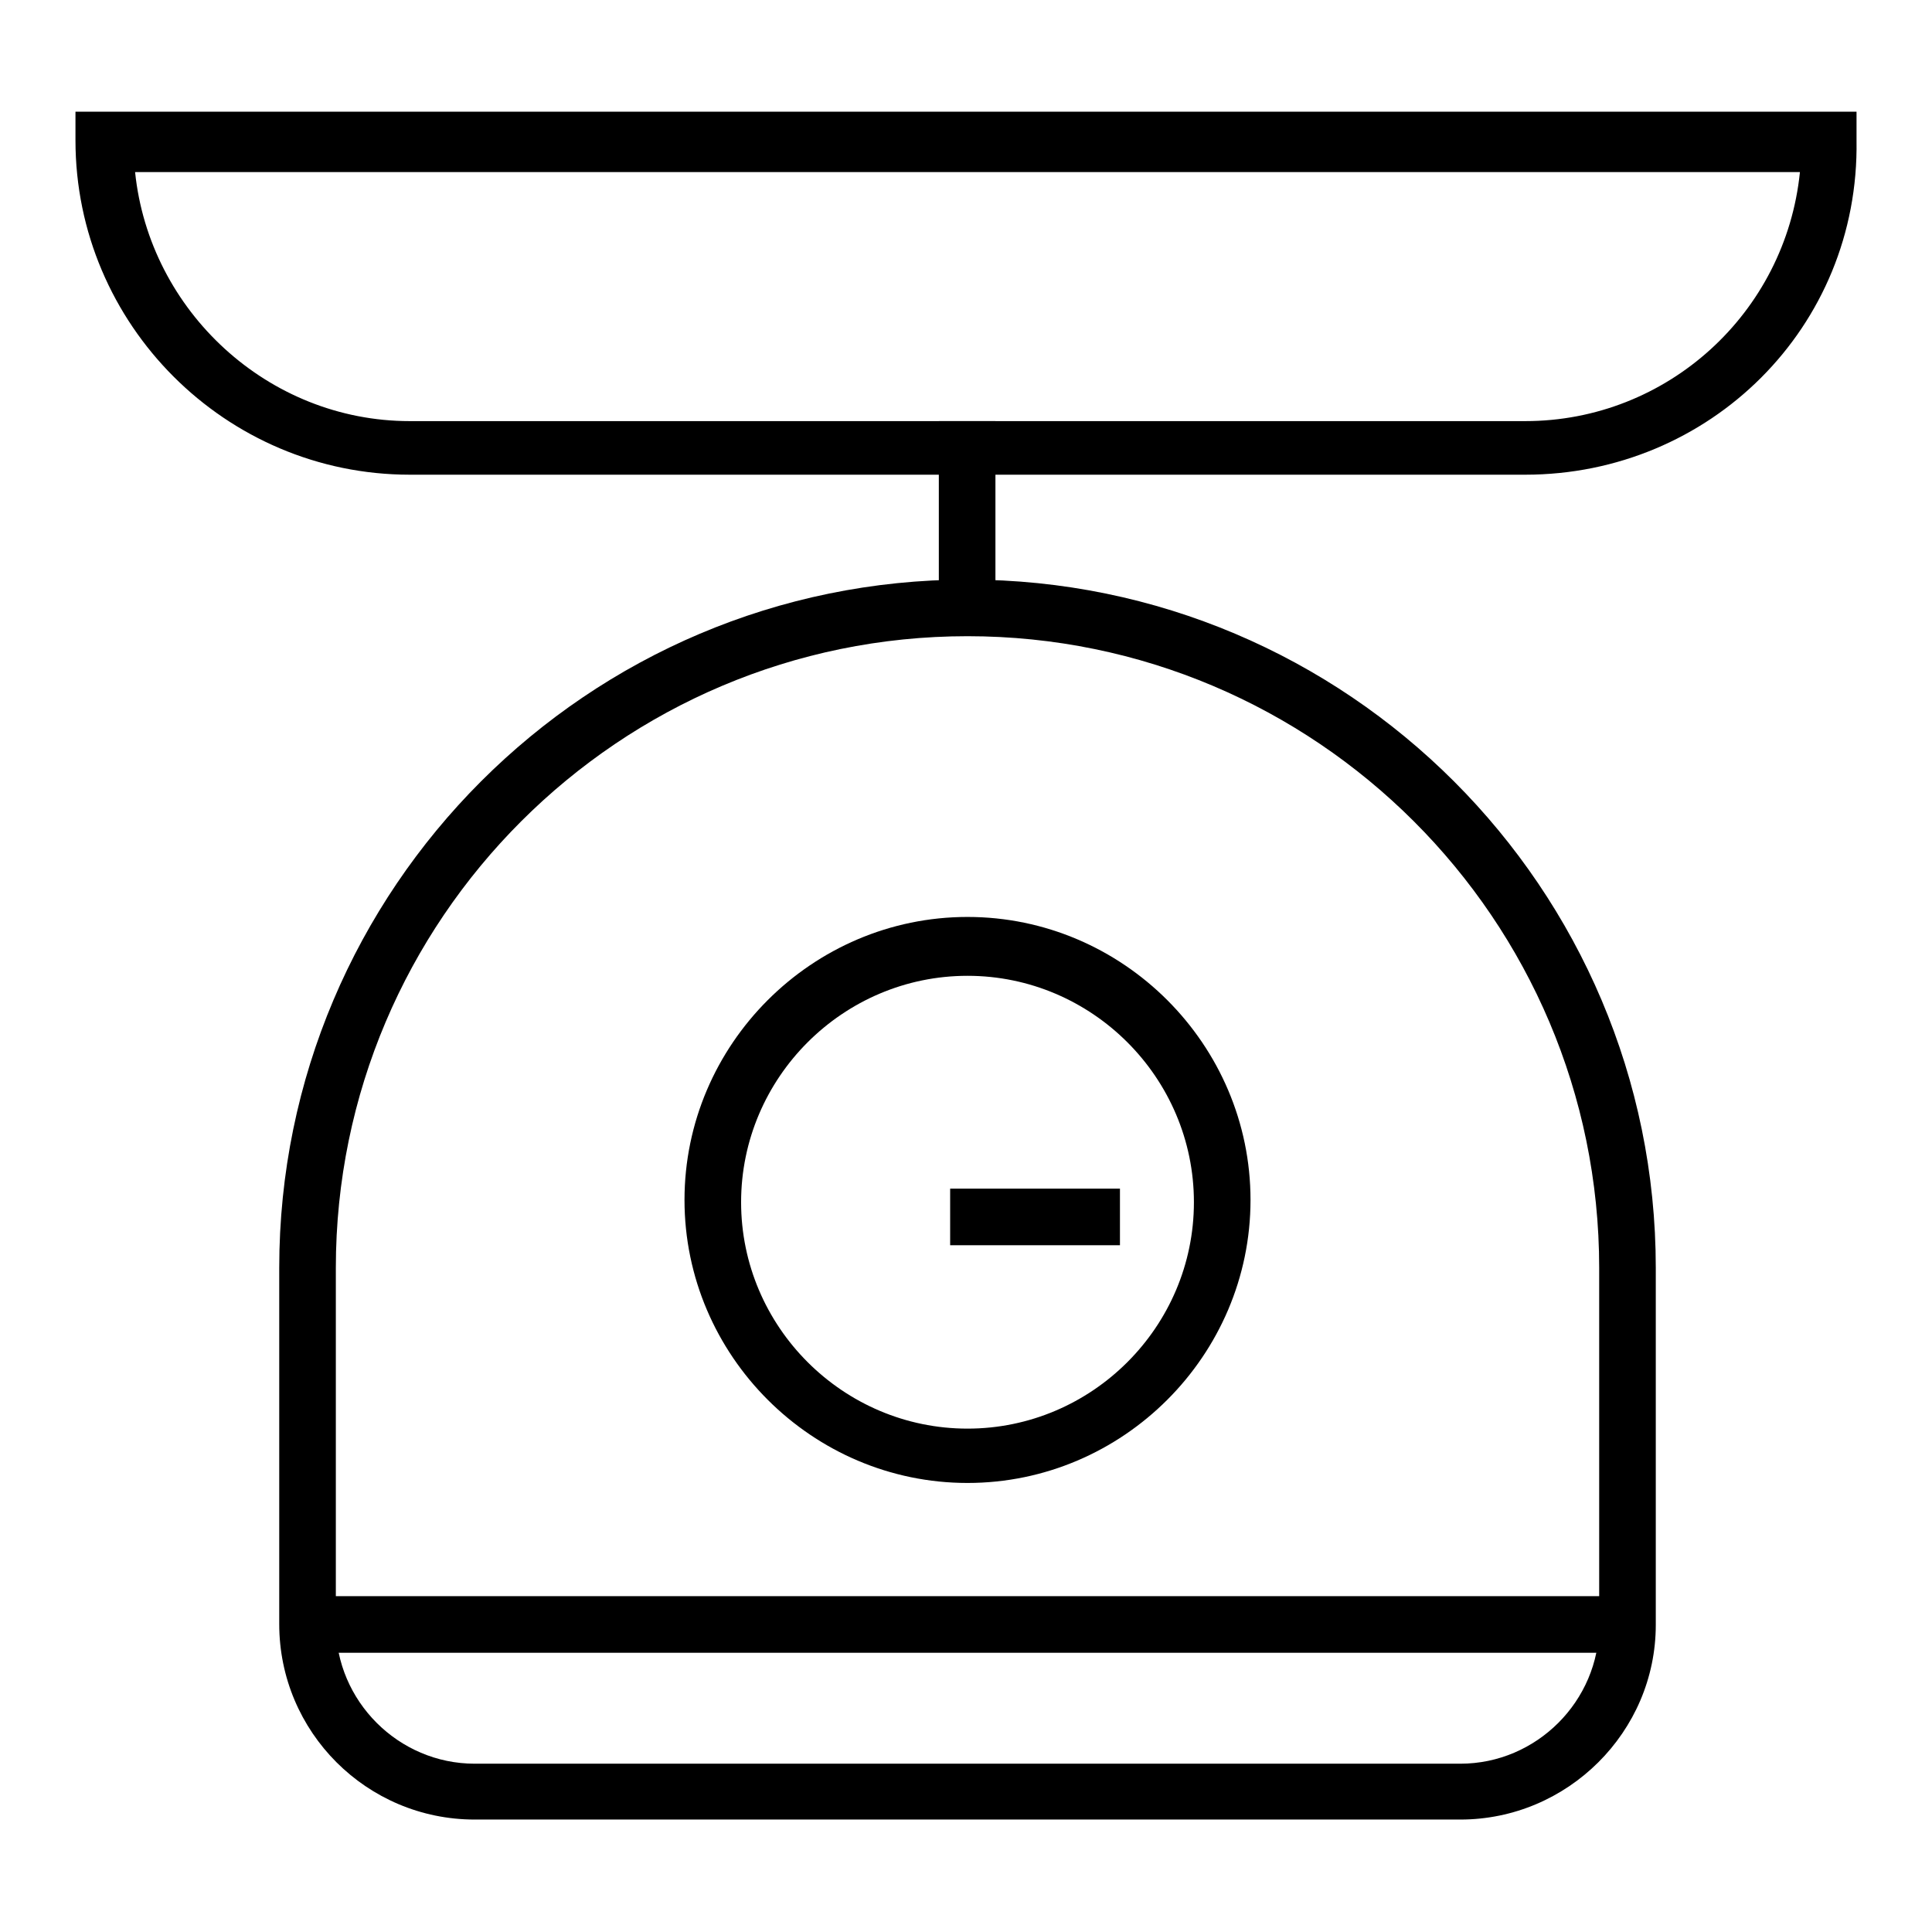 <?xml version="1.0" encoding="utf-8"?>
<!-- Svg Vector Icons : http://www.onlinewebfonts.com/icon -->
<!DOCTYPE svg PUBLIC "-//W3C//DTD SVG 1.1//EN" "http://www.w3.org/Graphics/SVG/1.1/DTD/svg11.dtd">
<svg version="1.1" xmlns="http://www.w3.org/2000/svg" xmlns:xlink="http://www.w3.org/1999/xlink" x="0px" y="0px" viewBox="0 0 256 256" enable-background="new 0 0 256 256" xml:space="preserve">
<g> <path fill="#000000" d="M40.8,211.5h174.8v7.5H40.8V211.5z M125.9,157.5h22.5v7.5h-22.5V157.5z M124.4,55.8h7.5v22.5h-7.5V55.8z"/> <path fill="#000000" d="M193.5,241.1H62.9c-14.3,0-25.9-11.6-25.9-25.9V168c0-50.3,40.9-91.2,91.2-91.2c50.3,0,91.2,40.9,91.2,91.2 v47.3C219.4,229.5,207.7,241.1,193.5,241.1L193.5,241.1z M128.2,84.3c-46.1,0-83.7,37.5-83.7,83.7v47.3c0,10.1,8.3,18.4,18.4,18.4 h130.6c10.1,0,18.4-8.3,18.4-18.4V168C211.9,121.8,174.3,84.3,128.2,84.3L128.2,84.3z M202.1,62.9H54.3C29.9,62.9,10,43,10,18.6 v-3.8h236v3.8C246.4,43.4,226.5,62.9,202.1,62.9z M17.9,22.8c1.9,18.4,17.6,33,36.4,33h147.8c18.8,0,34.5-14.3,36.4-33H17.9z"/> <path fill="#000000" d="M128.2,196.5c-20.6,0-37.5-16.9-37.5-37.5c0-20.6,16.9-37.5,37.5-37.5s37.5,16.9,37.5,37.5 C165.7,179.6,148.8,196.5,128.2,196.5z M128.2,129.3c-16.5,0-30,13.5-30,30c0,16.5,13.5,30,30,30c16.5,0,30-13.5,30-30 C158.2,142.8,144.7,129.3,128.2,129.3z"/></g>
</svg>